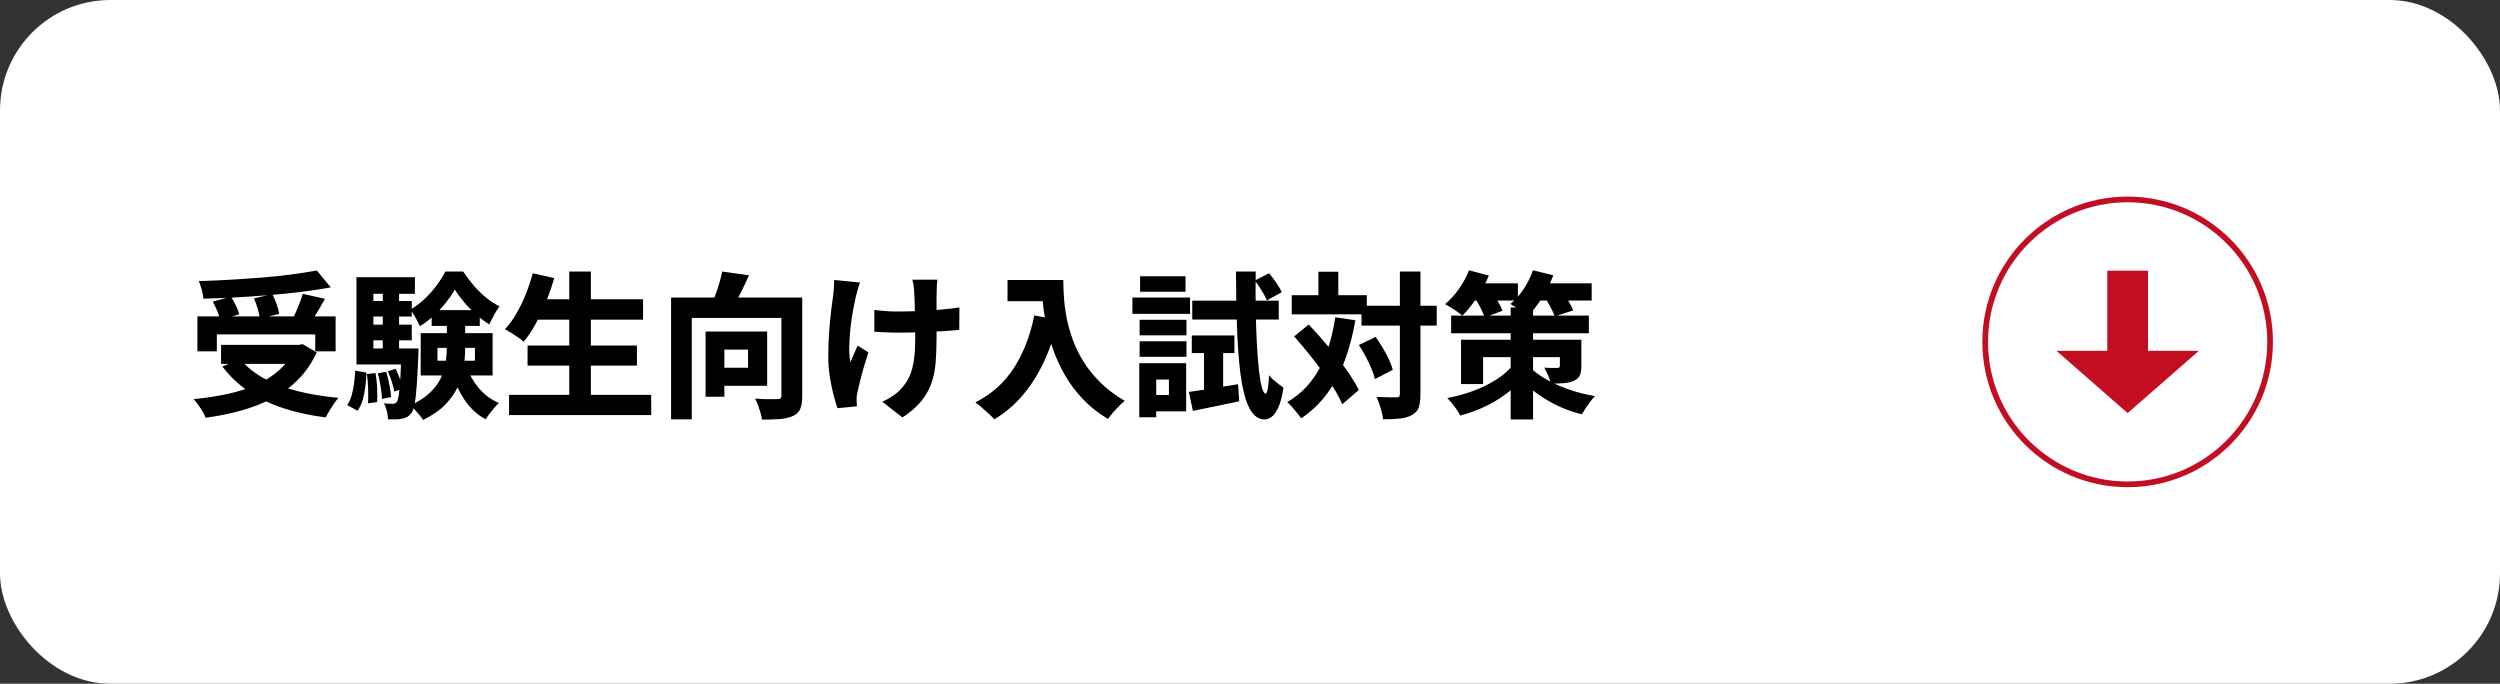 <?xml version="1.0" encoding="UTF-8"?>
<svg id="_レイヤー_2" data-name="レイヤー 2" xmlns="http://www.w3.org/2000/svg" viewBox="0 0 351 96">
  <rect x="0" y="0" width="351" height="96" fill="#333333" stroke="none"/>
  <defs>
    <style>
      .cls-1 {
        fill: #fff;
      }

      .cls-2 {
        stroke: #fff;
      }

      .cls-2, .cls-3 {
        fill: none;
        stroke-miterlimit: 10;
      }

      .cls-3 {
        stroke: #c30d23;
        stroke-width: .8px;
      }

      .cls-4 {
        fill: #c30d23;
      }
    </style>
  </defs>
  <g id="_文字" data-name="文字">
    <rect class="cls-1" x=".5" y=".5" width="350" height="95" rx="15" ry="15"/>
    <g>
      <path d="M41.356,48.422h.616l.506-.11,1.98,1.166c-.66,1.452-1.511,2.706-2.552,3.762-1.042,1.056-2.236,1.939-3.586,2.651s-2.823,1.291-4.422,1.738-3.271.789-5.016,1.023c-.088-.235-.231-.521-.429-.858-.198-.337-.411-.664-.638-.979-.228-.315-.437-.575-.627-.781,1.701-.161,3.307-.407,4.818-.737,1.511-.33,2.882-.777,4.114-1.342,1.232-.564,2.295-1.261,3.19-2.09.895-.829,1.576-1.822,2.046-2.981v-.462ZM27.716,44.418h19.404v4.906h-2.86v-2.376h-13.816v2.376h-2.728v-4.906ZM44.48,37.972l1.958,2.376c-1.276.235-2.647.444-4.114.627-1.467.184-2.978.337-4.532.462-1.555.125-3.113.231-4.675.319-1.562.088-3.084.146-4.565.176-.015-.366-.091-.792-.231-1.276-.139-.484-.275-.88-.407-1.188,1.466-.044,2.959-.11,4.477-.198s3.006-.19,4.466-.308c1.459-.117,2.838-.264,4.136-.44,1.298-.176,2.46-.359,3.487-.55ZM29.872,42.35l2.552-.704c.25.382.484.803.704,1.265.22.462.374.869.462,1.221l-2.684.77c-.073-.352-.209-.767-.407-1.243-.198-.477-.407-.913-.627-1.309ZM31.038,48.422h11.396v2.662h-11.396v-2.662ZM33.766,50.424c.821,1.042,1.903,1.932,3.245,2.673,1.342.741,2.9,1.338,4.675,1.793,1.774.455,3.718.777,5.83.968-.191.206-.4.477-.627.814-.228.337-.444.675-.649,1.012-.206.337-.374.645-.506.924-2.186-.279-4.18-.715-5.984-1.309-1.804-.594-3.417-1.375-4.84-2.343-1.423-.968-2.655-2.134-3.696-3.498l2.552-1.034ZM35.658,41.888l2.574-.594c.22.426.421.895.605,1.408.183.514.304.968.363,1.364l-2.728.66c-.03-.381-.125-.839-.286-1.375-.162-.535-.337-1.023-.528-1.463ZM42.5,41.25l3.124.704c-.25.455-.506.906-.77,1.353-.264.448-.517.869-.759,1.265-.242.396-.473.741-.693,1.034l-2.398-.682c.19-.352.377-.737.561-1.155.183-.418.359-.847.528-1.287s.304-.85.407-1.232Z"/>
      <path d="M49.87,52.03l1.584.286c-.03.69-.084,1.364-.165,2.024-.081.66-.206,1.272-.374,1.837-.169.564-.407,1.059-.715,1.485l-1.452-.792c.264-.381.469-.825.616-1.331s.26-1.063.341-1.672c.081-.608.135-1.221.165-1.837ZM50.046,38.918h8.206v2.332h-5.83v9.24h-2.376v-11.572ZM50.046,48.928h7.59v2.244h-7.59v-2.244ZM51.41,42.262h6.402v2.178h-6.402v-2.178ZM51.41,45.584h6.402v2.2h-6.402v-2.2ZM51.52,52.514l1.21-.132c.117.646.19,1.349.22,2.112.029.763.029,1.416,0,1.958l-1.276.176c.029-.557.033-1.217.011-1.98-.022-.762-.077-1.474-.165-2.134ZM53.038,52.404l1.188-.198c.176.572.326,1.188.451,1.848s.202,1.225.231,1.694l-1.276.264c-.015-.484-.077-1.063-.187-1.738-.11-.674-.246-1.298-.407-1.87ZM53.742,40.282h2.288v9.9h-2.288v-9.9ZM56.36,48.928h2.398c0,.484-.007.799-.022.946-.073,1.76-.15,3.194-.231,4.301s-.18,1.958-.297,2.552c-.118.594-.264,1.008-.44,1.243-.191.264-.393.454-.605.572-.213.117-.451.198-.715.242-.234.059-.524.091-.869.099-.345.007-.708.003-1.089-.011-.015-.352-.074-.741-.176-1.166s-.242-.785-.418-1.078c.264.03.502.048.715.055.212.008.385.011.517.011s.242-.019.33-.055.176-.106.264-.209c.102-.161.19-.48.264-.957s.143-1.206.209-2.189c.066-.982.121-2.295.165-3.938v-.418ZM54.446,52.14l1.1-.374c.22.44.421.92.605,1.441.183.521.312.972.385,1.353l-1.166.418c-.074-.381-.195-.839-.363-1.375-.168-.535-.355-1.023-.561-1.463ZM63.862,40.656c-.323.572-.737,1.177-1.243,1.815-.506.638-1.075,1.25-1.705,1.837-.631.587-1.291,1.085-1.98,1.496-.132-.337-.327-.737-.583-1.199-.257-.462-.502-.839-.737-1.133.689-.396,1.35-.891,1.98-1.485.63-.594,1.199-1.232,1.705-1.914.506-.682.913-1.331,1.221-1.947h2.508c.44.66.931,1.309,1.474,1.947.542.638,1.125,1.21,1.749,1.716.623.506,1.25.913,1.881,1.221-.25.337-.506.745-.77,1.221-.264.477-.491.913-.682,1.309-.616-.381-1.225-.839-1.826-1.375-.602-.535-1.163-1.111-1.683-1.727-.521-.616-.957-1.21-1.309-1.782ZM62.74,44.506h2.574v4.246c0,.895-.066,1.804-.198,2.728-.132.924-.4,1.837-.803,2.739-.403.902-.994,1.756-1.771,2.563-.777.806-1.826,1.532-3.146,2.178-.118-.206-.283-.437-.495-.693-.213-.257-.433-.506-.66-.748-.228-.242-.437-.444-.627-.605,1.144-.528,2.057-1.118,2.739-1.771.682-.652,1.195-1.338,1.54-2.057.344-.718.572-1.452.682-2.2.11-.748.165-1.474.165-2.178v-4.202ZM59.066,46.772h10.098v5.94h-10.098v-5.94ZM60.606,43.538h6.754v2.222h-6.754v-2.222ZM61.42,48.84v1.804h5.258v-1.804h-5.258ZM65.512,51.48c.381,1.115.96,2.127,1.738,3.036.777.91,1.708,1.599,2.794,2.068-.191.176-.403.399-.638.671-.234.271-.462.55-.682.836-.22.286-.396.546-.528.781-1.217-.66-2.222-1.591-3.014-2.794s-1.416-2.552-1.87-4.048l2.2-.55Z"/>
      <path d="M74.796,38.368l3.014.682c-.323,1.129-.708,2.248-1.155,3.355s-.935,2.138-1.463,3.091c-.528.954-1.085,1.782-1.672,2.486-.176-.176-.426-.374-.748-.594-.323-.22-.653-.437-.99-.649-.338-.212-.631-.385-.88-.517.572-.616,1.104-1.346,1.595-2.189.491-.843.931-1.749,1.32-2.717.389-.968.715-1.95.979-2.948ZM71.474,55.44h19.954v2.838h-19.954v-2.838ZM74.07,48.51h15.356v2.816h-15.356v-2.816ZM74.95,42.02h15.334v2.86h-15.334v-2.86ZM79.922,38.126h3.036v18.722h-3.036v-18.722Z"/>
      <path d="M94.222,41.778h16.522v2.86h-13.618v14.234h-2.904v-17.094ZM99.062,46.552h2.64v9.152h-2.64v-9.152ZM101.394,38.126l3.762.528c-.396.909-.817,1.793-1.265,2.651-.448.858-.854,1.588-1.221,2.189l-2.816-.616c.205-.454.407-.957.605-1.507.198-.55.381-1.107.55-1.672s.297-1.089.385-1.573ZM100.184,46.552h7.524v7.612h-7.524v-2.53h4.84v-2.552h-4.84v-2.53ZM109.71,41.778h2.926v13.816c0,.763-.092,1.364-.275,1.804s-.517.77-1.001.99c-.499.234-1.104.381-1.815.44s-1.566.088-2.563.088c-.029-.279-.096-.594-.198-.946-.103-.352-.22-.708-.352-1.067-.132-.359-.271-.671-.418-.935.41.029.828.051,1.254.066.425.015.814.019,1.166.011.352-.007.594-.011.726-.011.205,0,.348-.033.429-.099s.121-.194.121-.385v-13.772Z"/>
      <path d="M120.732,39.666c-.103.293-.206.624-.308.99s-.184.667-.242.902c-.132.558-.271,1.236-.418,2.035-.147.799-.268,1.639-.363,2.519-.095.88-.15,1.73-.165,2.552-.015.822.037,1.548.154,2.178.146-.308.312-.682.495-1.122.184-.44.363-.843.539-1.21l1.496.968c-.22.66-.429,1.331-.627,2.013-.198.682-.371,1.324-.517,1.925-.146.602-.271,1.122-.374,1.562-.044.176-.081.374-.11.594-.03.22-.037.389-.022.506,0,.118.003.264.011.44.007.176.019.352.033.528l-2.728.264c-.162-.44-.345-1.052-.55-1.837-.206-.785-.382-1.646-.528-2.585s-.22-1.855-.22-2.75c0-1.217.04-2.383.121-3.498.08-1.114.176-2.13.286-3.047.11-.917.209-1.668.297-2.255.044-.322.073-.663.088-1.023.014-.359.029-.693.044-1.001l3.608.352ZM122.756,43.516c.381.044.748.084,1.1.121s.708.062,1.067.077.729.022,1.111.022c.953,0,1.965-.022,3.036-.066,1.071-.044,2.101-.113,3.091-.209.99-.095,1.837-.194,2.541-.297l-.022,3.146c-.675.074-1.489.14-2.442.198-.953.059-1.958.106-3.014.143-1.056.037-2.09.055-3.102.055-.308,0-.653-.007-1.034-.022-.381-.014-.767-.029-1.155-.044-.389-.015-.781-.037-1.177-.066v-3.058ZM131.622,39.27c-.044.264-.074.532-.088.803-.015.271-.022.532-.022.781-.015.206-.022.525-.022.957v5.709c0,1.306-.048,2.486-.143,3.542-.096,1.056-.308,2.024-.638,2.904-.33.88-.814,1.701-1.452,2.464-.638.762-1.492,1.488-2.563,2.178l-2.816-2.2c.44-.19.92-.458,1.441-.803.521-.344.935-.7,1.243-1.067.366-.411.674-.843.924-1.298s.447-.96.594-1.518c.146-.557.253-1.181.319-1.87.066-.689.099-1.474.099-2.354,0-.425-.004-.946-.011-1.562-.007-.616-.019-1.254-.033-1.914-.015-.66-.03-1.272-.044-1.837-.015-.564-.037-1.008-.066-1.331-.015-.278-.048-.568-.099-.869-.052-.301-.099-.539-.143-.715h3.52Z"/>
      <path d="M145.218,44.286l3.366.616c-.514,2.156-1.185,4.118-2.013,5.885-.829,1.768-1.818,3.33-2.97,4.686-1.152,1.357-2.482,2.489-3.993,3.399-.176-.206-.429-.458-.759-.759-.33-.301-.667-.602-1.012-.902s-.642-.539-.891-.715c2.259-1.144,4.059-2.753,5.401-4.829,1.342-2.075,2.299-4.535,2.871-7.381ZM141.456,39.314h6.226v2.97h-6.226v-2.97ZM146.252,39.314h3.036c0,.704.029,1.507.088,2.409s.183,1.852.374,2.849c.19.998.473,2.021.847,3.069.374,1.049.88,2.086,1.518,3.113.638,1.027,1.43,2.01,2.376,2.948.946.939,2.086,1.797,3.421,2.574-.22.176-.484.418-.792.726-.308.308-.602.627-.88.957-.279.33-.506.62-.682.869-1.379-.836-2.567-1.782-3.564-2.838-.998-1.056-1.837-2.186-2.519-3.388-.682-1.202-1.236-2.423-1.661-3.663-.425-1.239-.752-2.445-.979-3.619-.228-1.173-.381-2.277-.462-3.311-.081-1.034-.121-1.933-.121-2.695Z"/>
      <path d="M158.99,41.778h8.096v2.288h-8.096v-2.288ZM159.958,50.996h2.376v7.59h-2.376v-7.59ZM160.002,44.902h6.578v2.178h-6.578v-2.178ZM160.002,47.916h6.578v2.178h-6.578v-2.178ZM160.068,38.786h6.38v2.178h-6.38v-2.178ZM161.256,50.996h5.28v6.754h-5.28v-2.288h2.86v-2.178h-2.86v-2.288ZM166.91,55.022c.894-.117,1.95-.275,3.168-.473,1.217-.198,2.464-.399,3.74-.605l.176,2.398c-1.115.234-2.241.469-3.377.704-1.137.235-2.182.447-3.135.638l-.572-2.662ZM167.328,47.102h5.984v2.464h-5.984v-2.464ZM167.394,42.218h12.144v2.64h-12.144v-2.64ZM169.044,48.048h2.684v7.348l-2.684.484v-7.832ZM173.532,38.126h2.772c-.03,1.863-.03,3.645,0,5.346.029,1.702.08,3.267.154,4.697.073,1.43.169,2.673.286,3.729.117,1.056.257,1.878.418,2.464s.337.887.528.902c.117,0,.22-.227.308-.682.088-.455.146-1.092.176-1.914.146.22.353.444.616.671.265.228.531.443.803.649s.474.352.605.44c-.19,1.247-.44,2.193-.748,2.838s-.631,1.078-.968,1.298c-.338.22-.646.33-.924.33-.689-.015-1.27-.33-1.739-.946-.469-.616-.851-1.507-1.144-2.673s-.521-2.592-.682-4.279c-.162-1.687-.275-3.608-.341-5.764-.066-2.156-.106-4.524-.121-7.106ZM176.172,39.38l2.002-1.012c.338.396.679.844,1.023,1.342.345.499.598.939.759,1.32l-2.09,1.144c-.146-.381-.385-.836-.715-1.364s-.657-1.004-.979-1.43Z"/>
      <path d="M187.48,44.55l2.815.418c-.366,2.098-.876,4.011-1.528,5.742-.653,1.731-1.481,3.267-2.486,4.609-1.005,1.342-2.204,2.482-3.597,3.421-.133-.206-.315-.451-.551-.737-.234-.286-.477-.572-.726-.858-.25-.286-.477-.517-.682-.693,1.305-.763,2.408-1.719,3.311-2.871.902-1.151,1.632-2.486,2.189-4.004.557-1.518.975-3.193,1.254-5.027ZM181.364,41.448h10.538v2.684h-10.538v-2.684ZM181.694,47.234l2.046-1.672c.66.689,1.334,1.434,2.024,2.233.688.8,1.356,1.606,2.002,2.42.645.814,1.228,1.609,1.749,2.387.521.778.941,1.496,1.265,2.156l-2.332,2.002c-.278-.675-.668-1.412-1.166-2.211-.499-.799-1.056-1.621-1.672-2.464-.616-.843-1.262-1.683-1.937-2.519-.675-.836-1.334-1.613-1.979-2.332ZM185.104,38.148h2.794v4.95h-2.794v-4.95ZM190.78,48.444l2.354-1.144c.338.469.672.979,1.001,1.529.33.55.62,1.093.869,1.628.25.536.433,1.023.551,1.463l-2.509,1.298c-.103-.44-.271-.935-.506-1.485-.234-.55-.502-1.114-.803-1.694-.301-.579-.62-1.111-.957-1.595ZM191.154,42.922h10.56v2.794h-10.56v-2.794ZM196.544,38.126h2.882v17.204c0,.792-.08,1.416-.241,1.87-.162.455-.47.806-.925,1.056-.439.264-1.001.432-1.683.506-.682.073-1.478.11-2.387.11-.029-.293-.092-.627-.188-1.001s-.209-.752-.341-1.133c-.132-.381-.264-.719-.396-1.012.601.03,1.166.048,1.693.055.528.007.888.011,1.078.011s.322-.033.396-.099c.073-.066.109-.194.109-.385v-17.182Z"/>
      <path d="M206.246,37.95l2.794.748c-.454,1.056-1.016,2.086-1.683,3.091-.668,1.005-1.346,1.845-2.035,2.519-.19-.161-.433-.344-.726-.55-.294-.206-.595-.403-.902-.594-.308-.19-.58-.344-.814-.462.704-.572,1.356-1.287,1.958-2.145s1.07-1.727,1.408-2.607ZM212.429,51.238l2.178.814c-.704,1.027-1.548,1.947-2.53,2.761s-2.071,1.518-3.267,2.112c-1.196.594-2.461,1.067-3.795,1.419-.118-.25-.283-.528-.495-.836-.213-.308-.437-.605-.671-.891-.235-.286-.455-.532-.66-.737,1.305-.234,2.548-.575,3.729-1.023,1.181-.447,2.244-.975,3.19-1.584.946-.608,1.72-1.287,2.321-2.035ZM203.738,44.308h19.338v2.486h-19.338v-2.486ZM205.124,47.696h15.422v2.442h-12.319v3.784h-3.103v-6.226ZM206.246,39.776h6.864v2.42h-6.864v-2.42ZM206.994,41.712l2.398-.858c.278.411.571.88.88,1.408.308.528.535.983.682,1.364l-2.508.946c-.117-.381-.315-.843-.594-1.386-.279-.542-.565-1.034-.858-1.474ZM215.223,37.95l2.859.704c-.41,1.1-.935,2.156-1.573,3.168-.638,1.012-1.302,1.855-1.99,2.53-.177-.161-.415-.348-.715-.561-.301-.212-.605-.418-.913-.616-.309-.198-.587-.363-.836-.495.688-.557,1.312-1.257,1.869-2.101.558-.843.99-1.719,1.299-2.629ZM212.099,43.164h3.146v15.73h-3.146v-15.73ZM214.519,51.282c.542.602,1.287,1.192,2.232,1.771.946.58,2.035,1.093,3.268,1.54,1.231.447,2.537.789,3.916,1.023-.191.191-.404.44-.639.748-.234.308-.458.623-.671.946-.213.322-.393.608-.539.858-1.335-.323-2.596-.789-3.784-1.397-1.188-.608-2.236-1.279-3.146-2.013s-1.643-1.452-2.2-2.156l1.562-1.32ZM215.2,39.776h8.272v2.42h-8.272v-2.42ZM216.718,41.492l2.465-.748c.322.426.648.906.979,1.441.33.536.568,1.001.715,1.397l-2.596.836c-.132-.396-.349-.869-.649-1.419-.301-.55-.604-1.052-.913-1.507ZM219.006,47.696h3.015v3.652c0,.602-.077,1.063-.231,1.386-.154.323-.443.572-.869.748-.425.176-.898.283-1.419.319s-1.104.055-1.749.055c-.088-.366-.228-.759-.418-1.177s-.366-.773-.527-1.067c.337.029.696.044,1.077.044h.748c.133,0,.228-.022.286-.066.059-.044.088-.125.088-.242v-3.652Z"/>
    </g>
    <g>
      <polygon class="cls-4" points="301.579 49.253 301.579 38 295.865 38 295.865 49.253 288.722 49.253 298.722 58 308.722 49.253 301.579 49.253"/>
      <circle class="cls-3" cx="298.722" cy="48" r="20"/>
    </g>
    <rect class="cls-2" x=".5" y=".5" width="350" height="95" rx="15" ry="15"/>
  </g>
</svg>